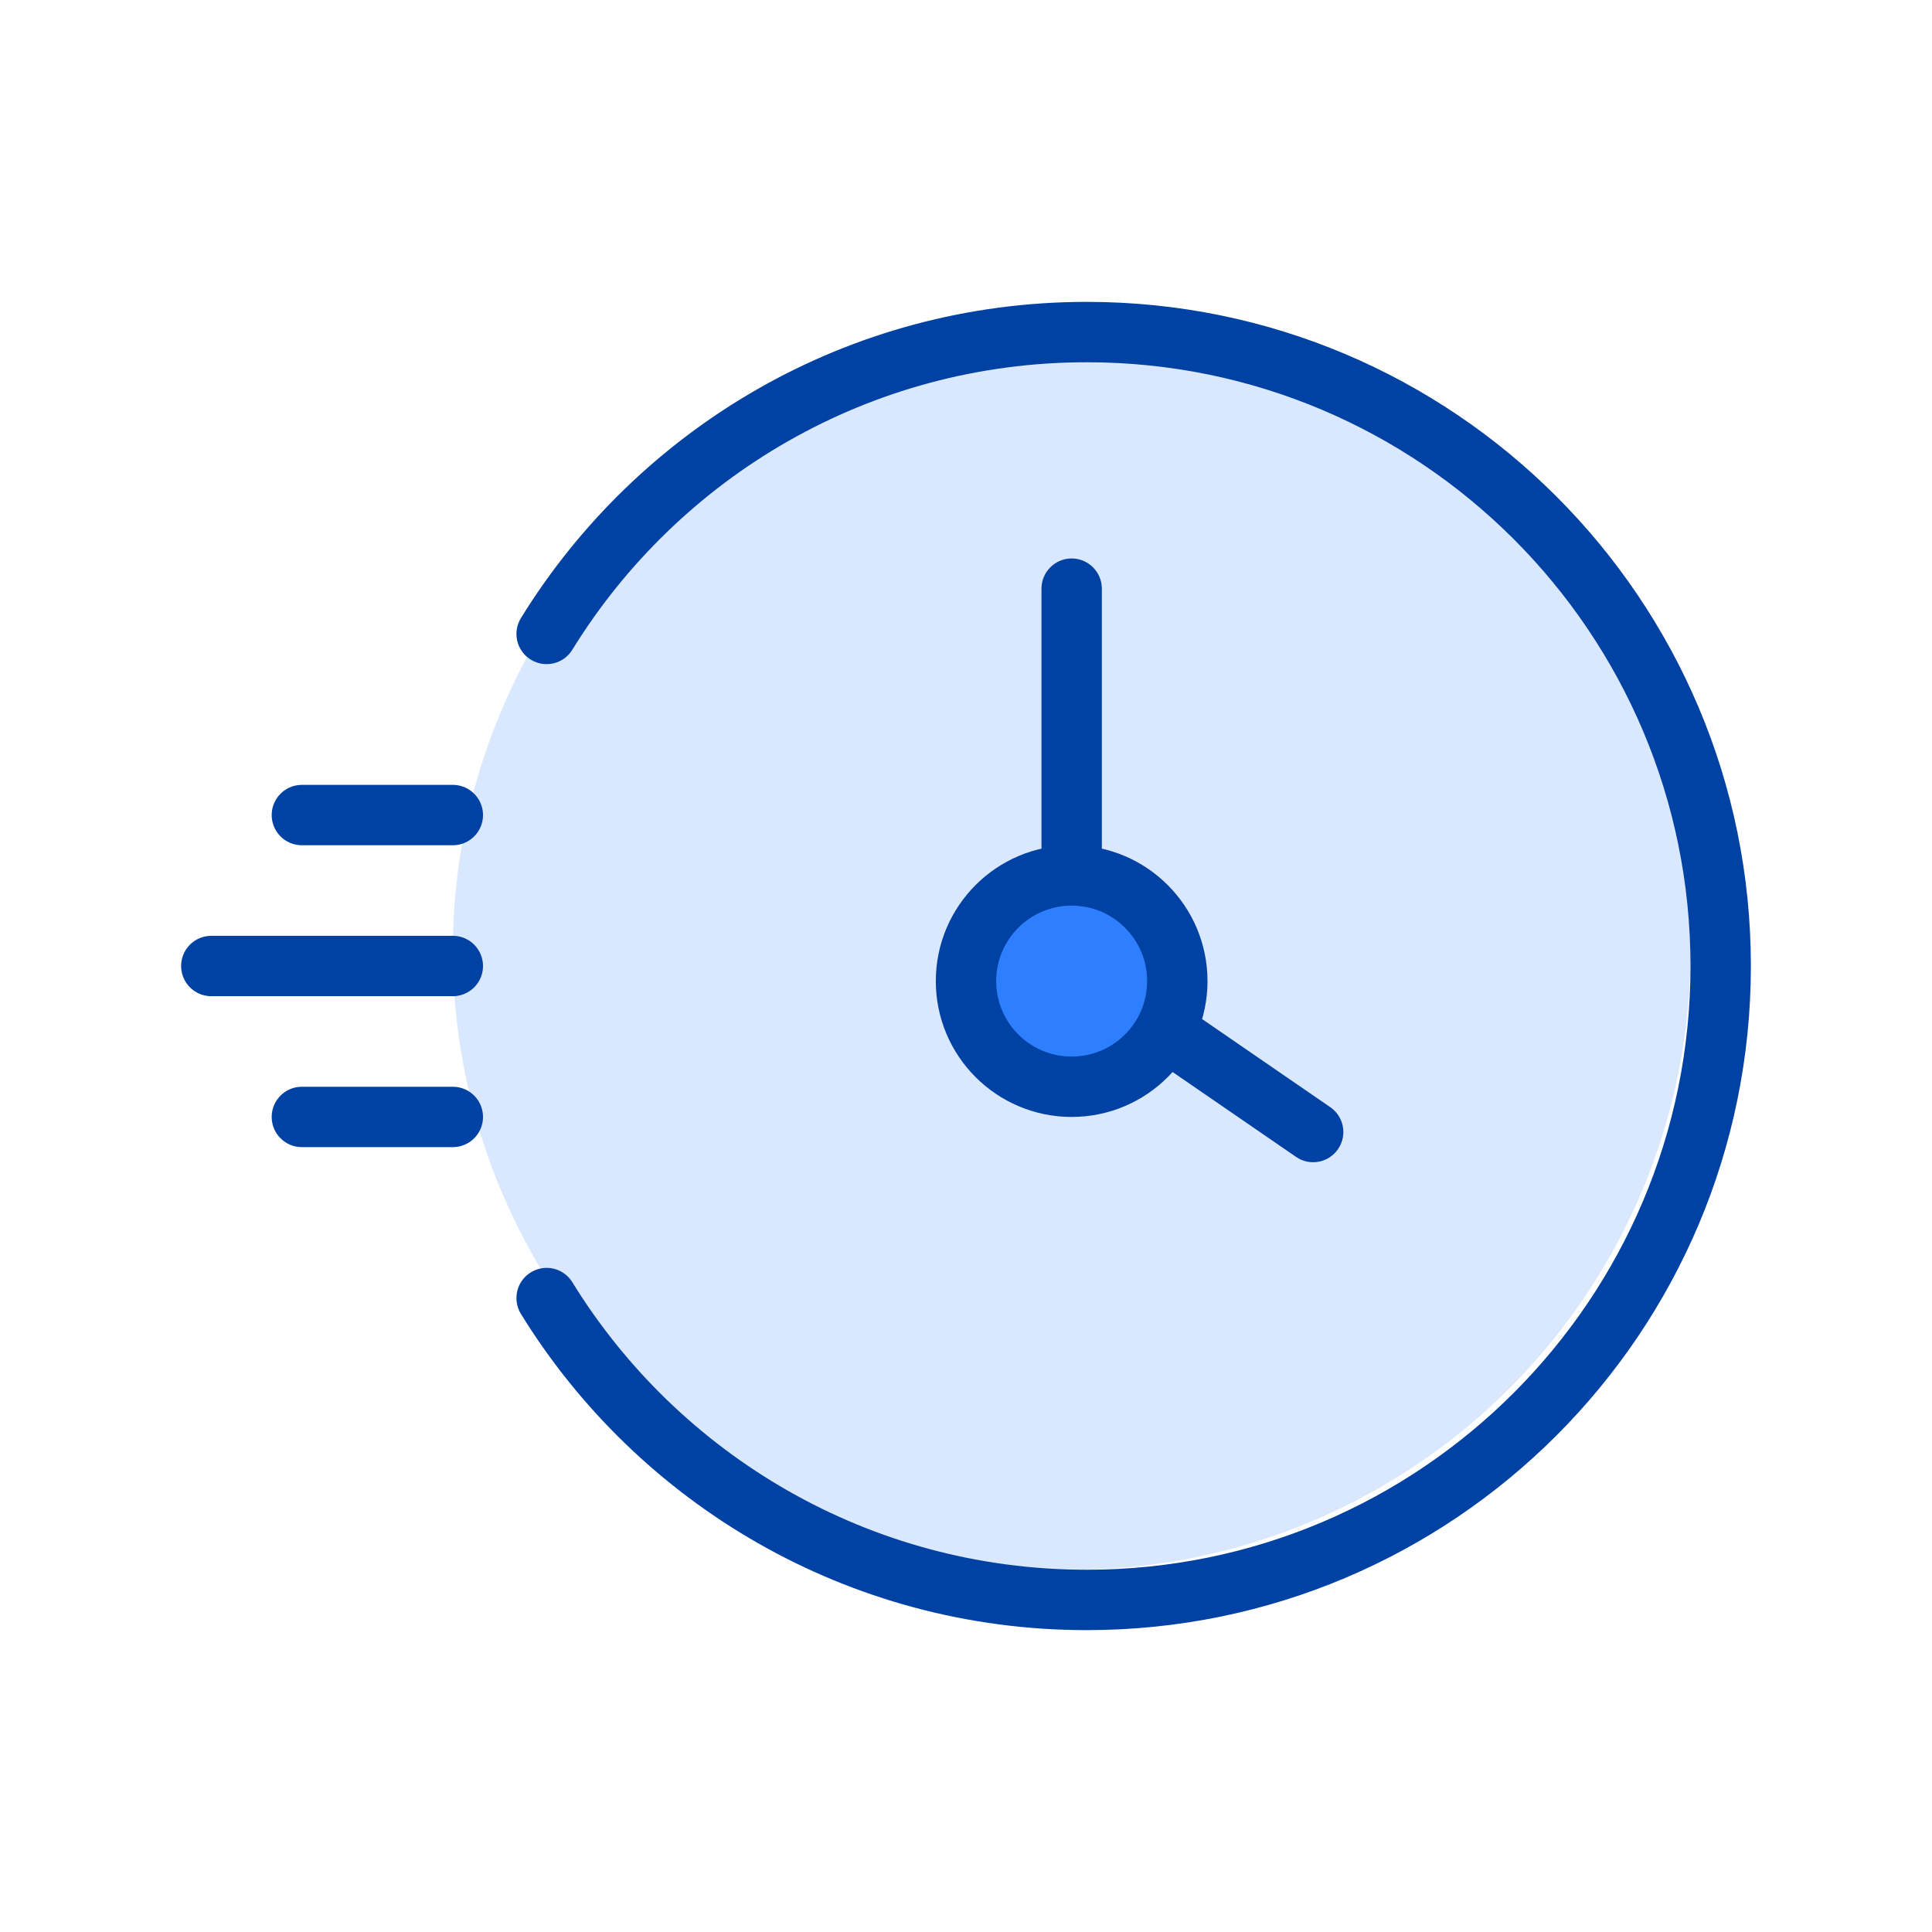 <svg width="64" height="64" viewBox="0 0 64 64" fill="none" xmlns="http://www.w3.org/2000/svg">
<circle cx="35.5" cy="31.5" r="20.5" fill="#D9E8FE"/>
<path d="M17.256 20.476C16.967 20.946 17.113 21.562 17.583 21.851C18.054 22.141 18.67 21.995 18.959 21.524L17.256 20.476ZM18.959 42.475C18.67 42.005 18.054 41.859 17.583 42.149C17.113 42.438 16.967 43.054 17.256 43.525L18.959 42.475ZM56 32C56 43.046 47.046 52 36 52V54C48.15 54 58 44.15 58 32H56ZM36 12C47.046 12 56 20.954 56 32H58C58 19.85 48.15 10 36 10V12ZM18.959 21.524C22.482 15.807 28.797 12 36 12V10C28.074 10 21.128 14.192 17.256 20.476L18.959 21.524ZM36 52C28.797 52 22.482 48.193 18.959 42.475L17.256 43.525C21.128 49.808 28.074 54 36 54V52Z" fill="#0041A4"/>
<path d="M10 27H15" stroke="#0041A4" stroke-width="2" stroke-linecap="round"/>
<path d="M10 37H15" stroke="#0041A4" stroke-width="2" stroke-linecap="round"/>
<path d="M7 32H15" stroke="#0041A4" stroke-width="2" stroke-linecap="round"/>
<path d="M36.5 19.5C36.5 18.948 36.052 18.5 35.5 18.5C34.948 18.5 34.5 18.948 34.5 19.5H36.5ZM35.5 32H34.5V32.526L34.934 32.824L35.5 32ZM42.934 38.324C43.389 38.637 44.011 38.522 44.324 38.066C44.637 37.611 44.522 36.989 44.066 36.676L42.934 38.324ZM34.5 19.5V32H36.5V19.5H34.5ZM34.934 32.824L42.934 38.324L44.066 36.676L36.066 31.176L34.934 32.824Z" fill="#0041A4"/>
<circle cx="35.5" cy="32.5" r="3.5" fill="#2D7FFF" stroke="#0041A4" stroke-width="2" stroke-linecap="round"/>
</svg>
